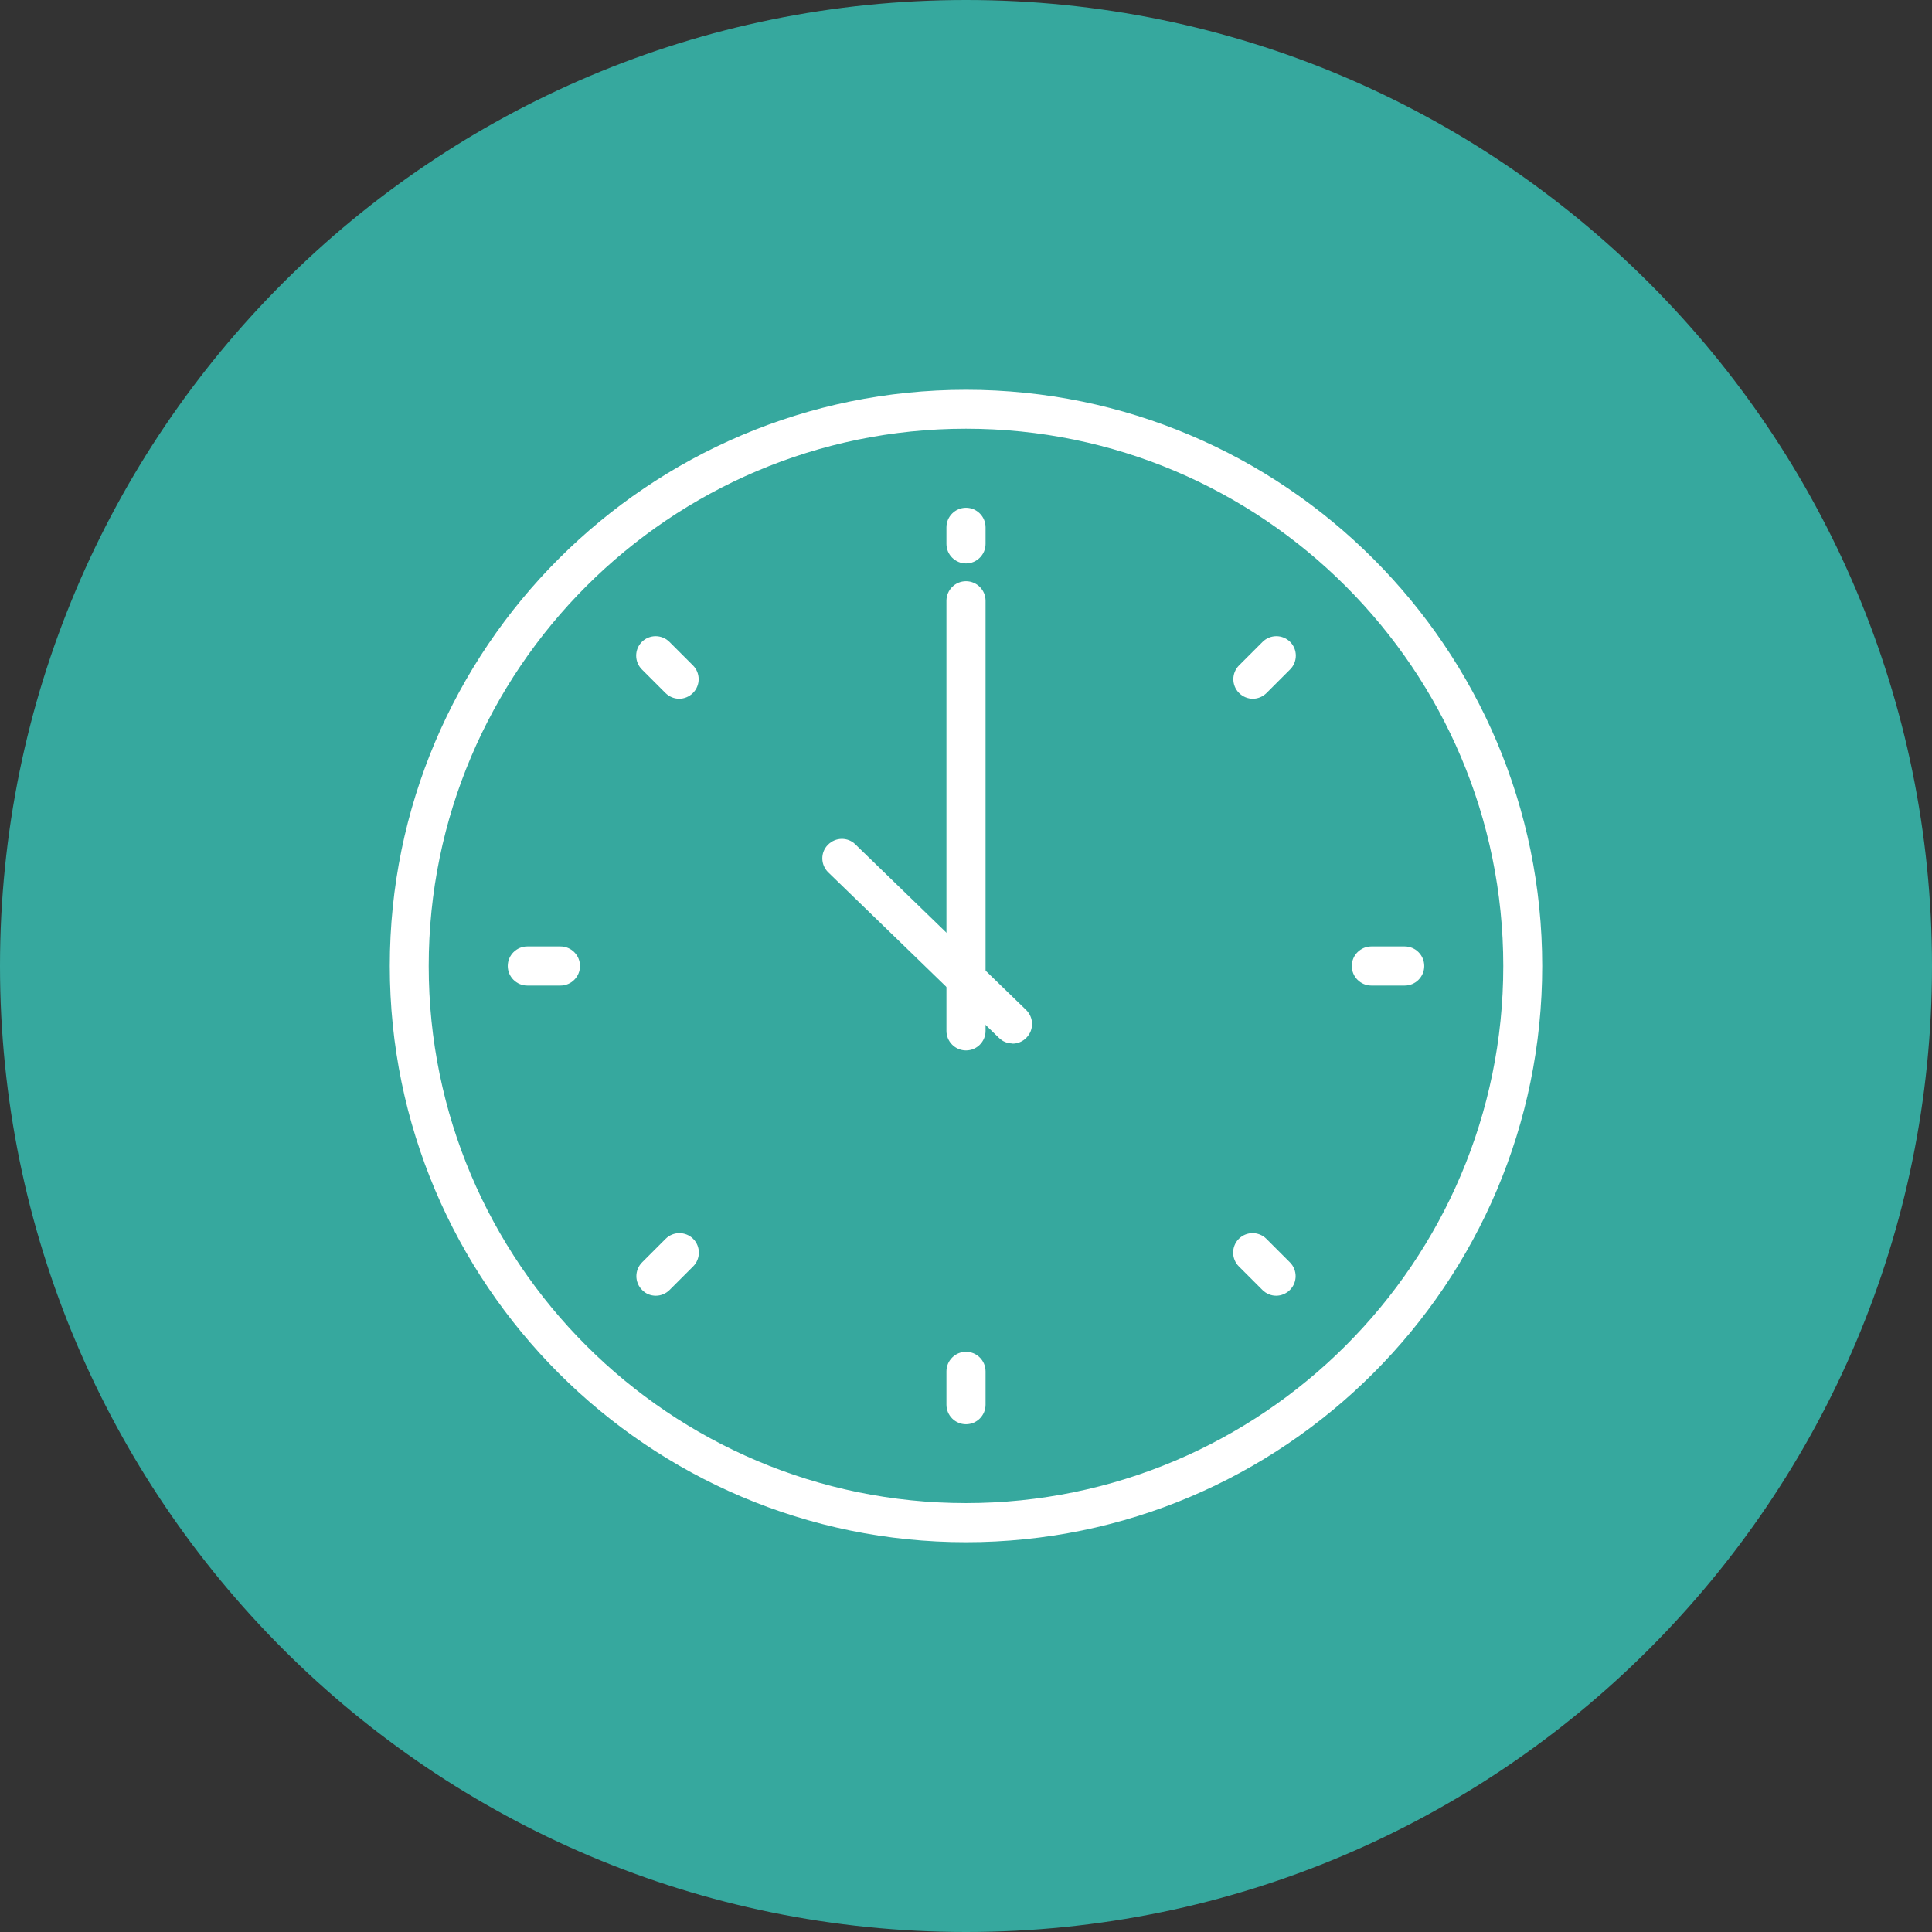 <?xml version="1.0" encoding="UTF-8"?><svg id="a" xmlns="http://www.w3.org/2000/svg" xmlns:xlink="http://www.w3.org/1999/xlink" viewBox="0 0 96.8 96.8"><rect x="0" y="0" width="96.8" height="96.8" fill="#333333" stroke="none"/><defs><style>.c{fill:#36a89e;}.c,.d,.e{stroke-width:0px;}.d{fill:none;}.f{clip-path:url(#b);}.e{fill:#fff;}</style><clipPath id="b"><rect class="d" width="96.8" height="96.8"/></clipPath></defs><g class="f"><path class="c" d="M48.4,96.8c26.73,0,48.4-21.67,48.4-48.4S75.13,0,48.4,0,0,21.67,0,48.4s21.67,48.4,48.4,48.4"/><path class="e" d="M48.4,21.48c-14.84,0-26.92,12.07-26.92,26.92s12.08,26.91,26.92,26.91,26.92-12.07,26.92-26.91-12.07-26.92-26.92-26.92M48.4,77.27c-15.92,0-28.87-12.95-28.87-28.87s12.95-28.87,28.87-28.87,28.87,12.95,28.87,28.87-12.95,28.87-28.87,28.87"/><path class="e" d="M48.4,71.36c-.54,0-.98-.44-.98-.98v-1.67c0-.54.44-.98.98-.98s.98.44.98.98v1.67c0,.54-.44.98-.98.98"/><path class="e" d="M48.4,28.23c-.54,0-.98-.44-.98-.98v-.83c0-.54.44-.98.98-.98s.98.44.98.98v.83c0,.54-.44.98-.98.98"/><path class="e" d="M50.73,52.28c-.25,0-.49-.09-.68-.28l-8.55-8.29c-.39-.38-.4-1-.02-1.38.38-.39,1-.4,1.38-.02l8.55,8.29c.39.38.4,1,.02,1.39-.19.2-.45.3-.7.3"/><path class="e" d="M63.94,64.92c-.25,0-.5-.1-.69-.29l-1.18-1.18c-.38-.38-.38-1,0-1.38.38-.38,1-.38,1.38,0l1.18,1.18c.38.38.38,1,0,1.38-.19.19-.44.29-.69.29"/><path class="e" d="M34.03,35.01c-.25,0-.5-.1-.69-.29l-1.18-1.18c-.38-.38-.38-1,0-1.38.38-.38,1-.38,1.38,0l1.18,1.18c.38.38.38,1,0,1.38-.19.19-.44.29-.69.29"/><path class="e" d="M70.38,49.38h-1.67c-.54,0-.98-.44-.98-.98s.44-.98.98-.98h1.67c.54,0,.98.44.98.98s-.44.98-.98.98"/><path class="e" d="M26.42,49.38c-.54,0-.98-.44-.98-.98s.44-.98.98-.98h1.66c.54,0,.98.44.98.98s-.44.98-.98.98h-1.66Z"/><path class="e" d="M62.77,35.01c-.25,0-.5-.1-.69-.29-.38-.38-.38-1,0-1.38l1.18-1.18c.38-.38,1-.38,1.38,0,.38.38.38,1,0,1.38l-1.18,1.18c-.19.19-.44.29-.69.29"/><path class="e" d="M32.86,64.92c-.25,0-.5-.09-.69-.29-.38-.38-.38-1,0-1.38l1.18-1.18c.38-.38,1-.38,1.38,0,.38.38.38,1,0,1.38l-1.18,1.18c-.19.19-.44.29-.69.29"/><path class="e" d="M48.4,52.63c-.54,0-.98-.44-.98-.98v-21.55c0-.54.44-.98.98-.98s.98.44.98.98v21.55c0,.54-.44.98-.98.98"/></g></svg>